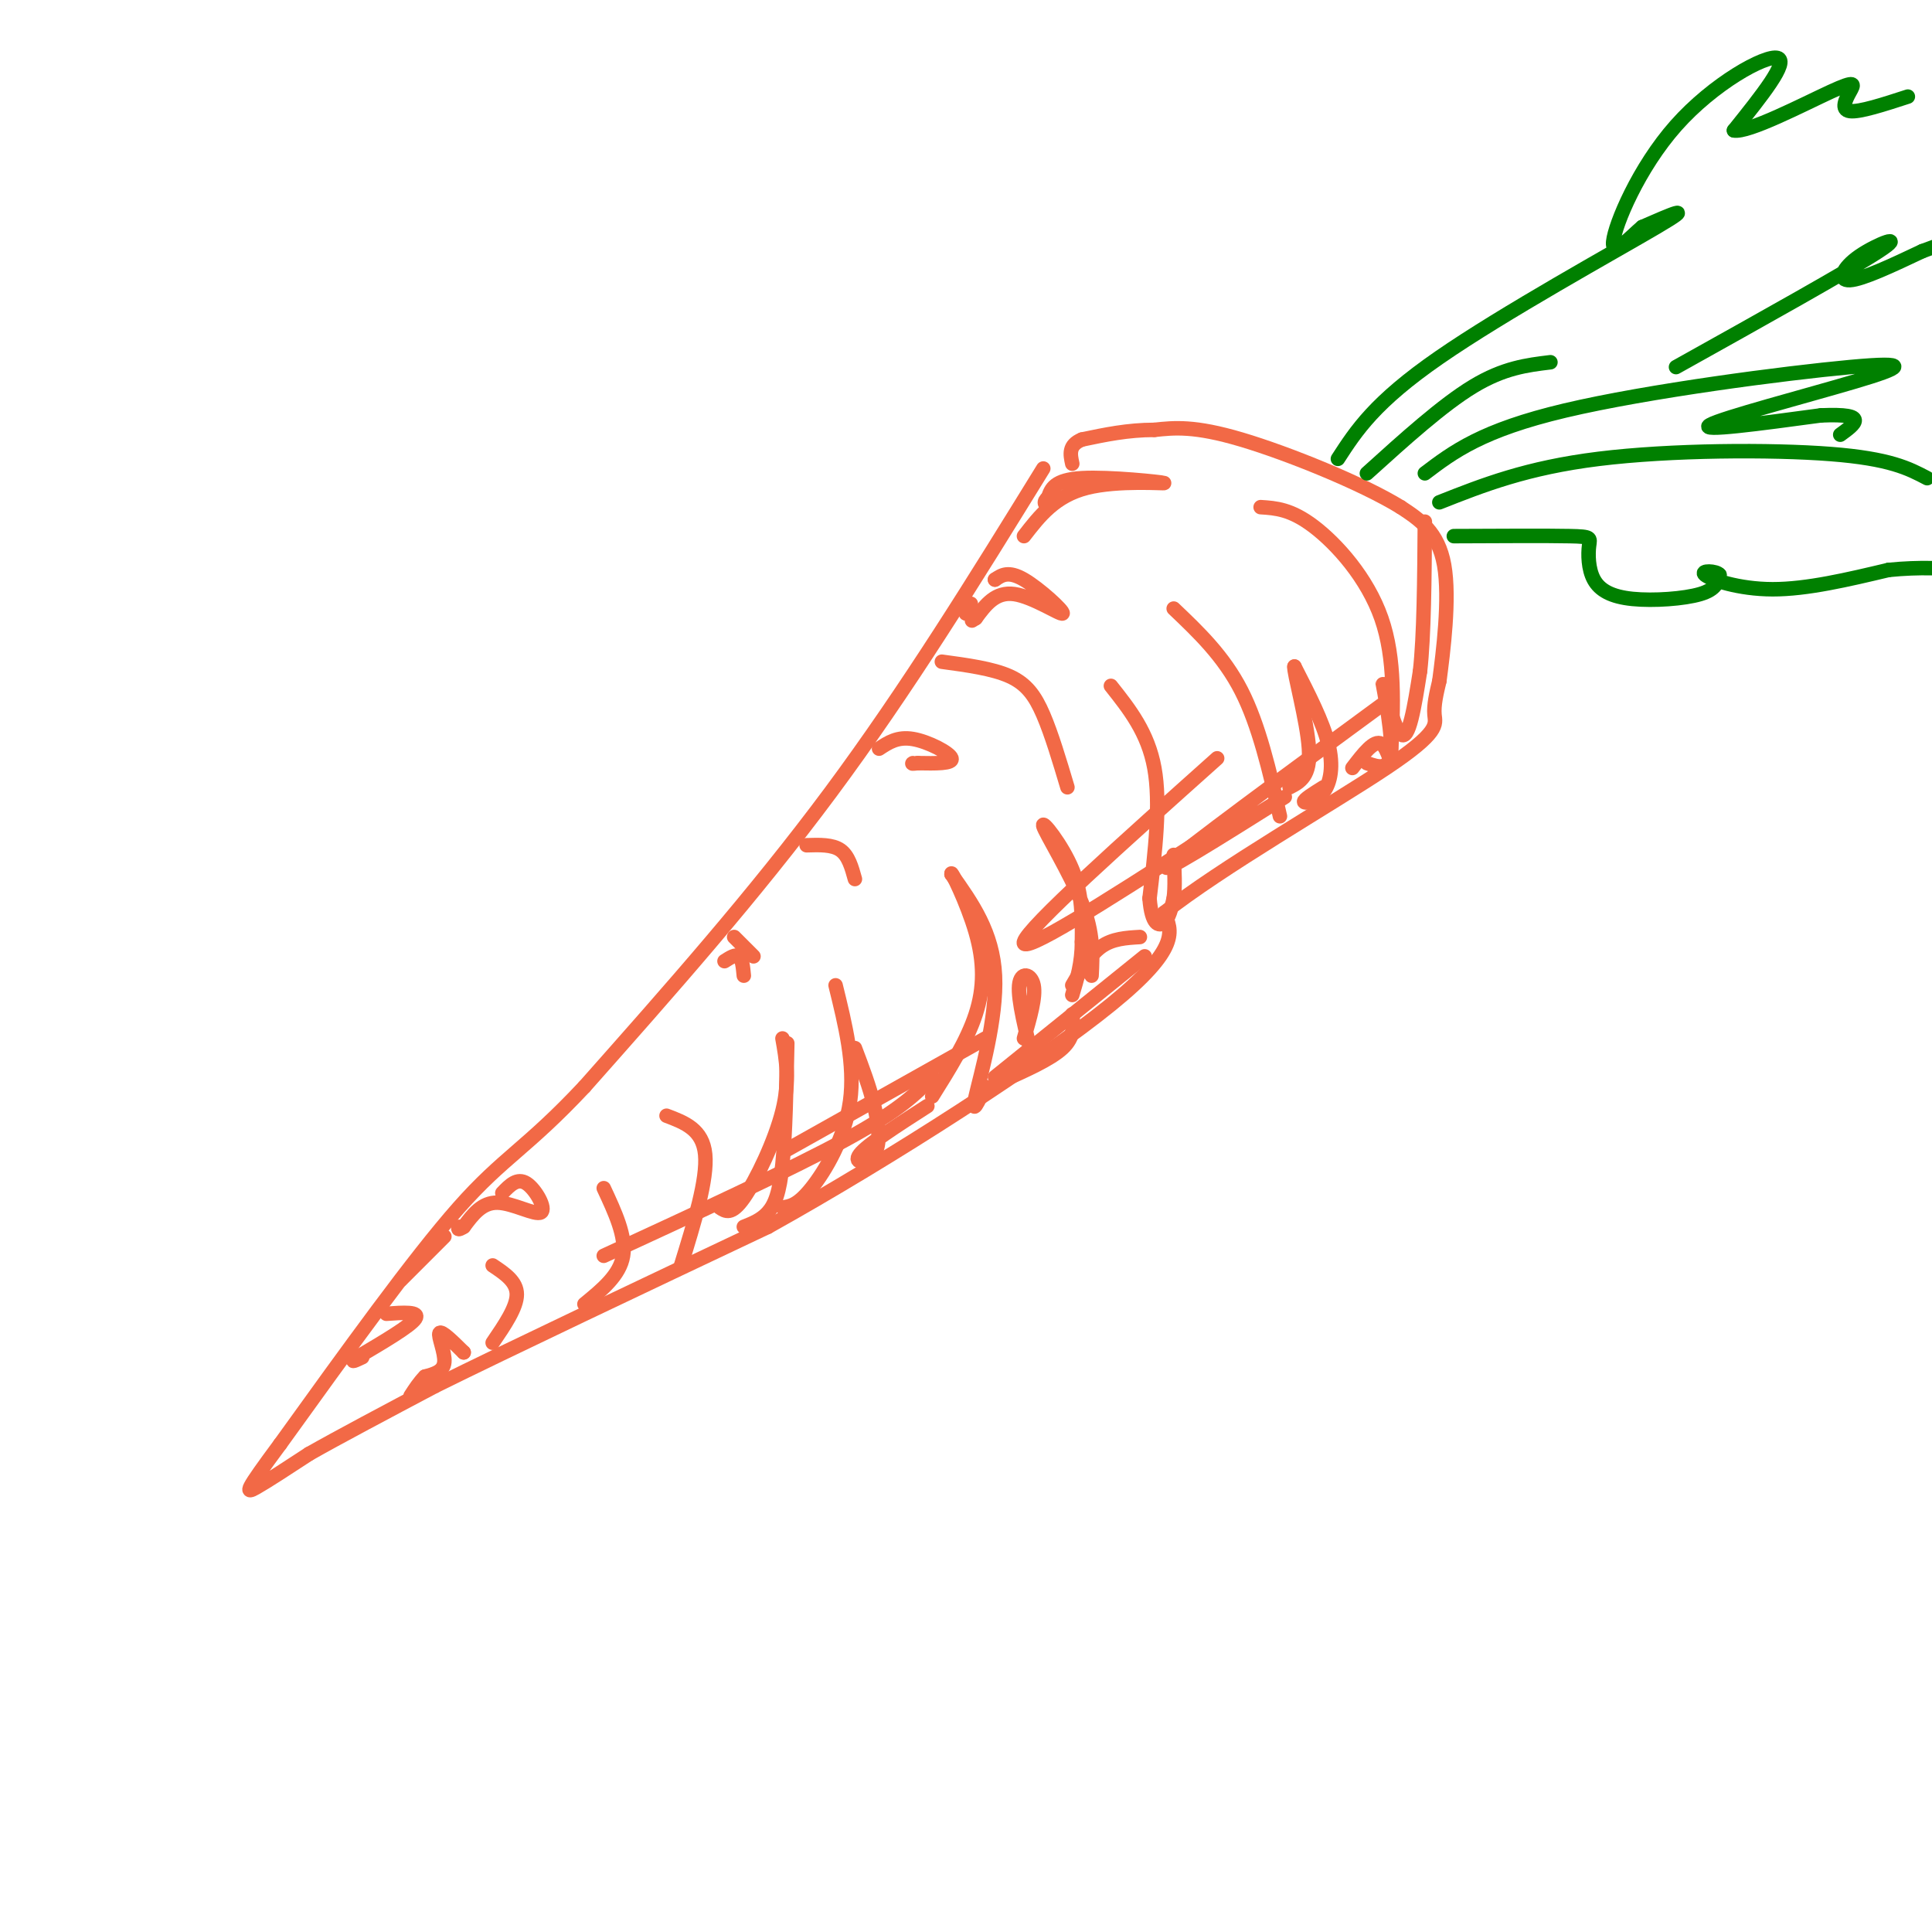 <svg viewBox='0 0 400 400' version='1.1' xmlns='http://www.w3.org/2000/svg' xmlns:xlink='http://www.w3.org/1999/xlink'><g fill='none' stroke='rgb(242,105,70)' stroke-width='3' stroke-linecap='round' stroke-linejoin='round'><path d='M216,97c-14.083,22.833 -28.167,45.667 -44,67c-15.833,21.333 -33.417,41.167 -51,61'/><path d='M121,225c-12.067,12.867 -16.733,14.533 -26,25c-9.267,10.467 -23.133,29.733 -37,49'/><path d='M58,299c-7.356,9.933 -7.244,10.267 -5,9c2.244,-1.267 6.622,-4.133 11,-7'/><path d='M64,301c6.167,-3.500 16.083,-8.750 26,-14'/><path d='M90,287c15.833,-7.833 42.417,-20.417 69,-33'/><path d='M159,254c26.022,-14.511 56.578,-34.289 71,-46c14.422,-11.711 12.711,-15.356 11,-19'/><path d='M241,189c11.524,-9.155 34.833,-22.542 46,-30c11.167,-7.458 10.190,-8.988 10,-11c-0.190,-2.012 0.405,-4.506 1,-7'/><path d='M298,141c0.778,-5.889 2.222,-17.111 1,-24c-1.222,-6.889 -5.111,-9.444 -9,-12'/><path d='M290,105c-7.933,-4.889 -23.267,-11.111 -33,-14c-9.733,-2.889 -13.867,-2.444 -18,-2'/><path d='M239,89c-5.500,0.000 -10.250,1.000 -15,2'/><path d='M224,91c-2.833,1.167 -2.417,3.083 -2,5'/><path d='M261,105c3.133,0.200 6.267,0.400 11,4c4.733,3.600 11.067,10.600 14,19c2.933,8.400 2.467,18.200 2,28'/><path d='M288,156c0.133,3.689 -0.533,-1.089 -2,-2c-1.467,-0.911 -3.733,2.044 -6,5'/><path d='M274,163c-2.071,1.292 -4.143,2.583 -4,3c0.143,0.417 2.500,-0.042 4,-2c1.500,-1.958 2.143,-5.417 1,-10c-1.143,-4.583 -4.071,-10.292 -7,-16'/><path d='M268,138c-0.244,0.933 2.644,11.267 3,17c0.356,5.733 -1.822,6.867 -4,8'/><path d='M230,142c3.833,4.833 7.667,9.667 9,17c1.333,7.333 0.167,17.167 -1,27'/><path d='M238,186c0.422,5.533 1.978,5.867 3,5c1.022,-0.867 1.511,-2.933 2,-5'/><path d='M243,186c0.333,-2.333 0.167,-5.667 0,-9'/><path d='M236,194c-2.833,0.167 -5.667,0.333 -8,2c-2.333,1.667 -4.167,4.833 -6,8'/><path d='M226,202c0.226,-4.351 0.452,-8.702 -2,-15c-2.452,-6.298 -7.583,-14.542 -8,-16c-0.417,-1.458 3.881,3.869 6,9c2.119,5.131 2.060,10.065 2,15'/><path d='M224,195c0.000,4.333 -1.000,7.667 -2,11'/><path d='M222,210c0.250,2.333 0.500,4.667 -2,7c-2.500,2.333 -7.750,4.667 -13,7'/><path d='M204,225c-1.489,3.156 -2.978,6.311 -2,2c0.978,-4.311 4.422,-16.089 4,-25c-0.422,-8.911 -4.711,-14.956 -9,-21'/><path d='M197,181c-0.369,-1.345 3.208,5.792 5,12c1.792,6.208 1.798,11.488 0,17c-1.798,5.512 -5.399,11.256 -9,17'/><path d='M192,229c-6.232,4.000 -12.464,8.000 -14,10c-1.536,2.000 1.625,2.000 3,0c1.375,-2.000 0.964,-6.000 0,-10c-0.964,-4.000 -2.482,-8.000 -4,-12'/><path d='M173,204c2.022,8.222 4.044,16.444 3,24c-1.044,7.556 -5.156,14.444 -8,18c-2.844,3.556 -4.422,3.778 -6,4'/><path d='M138,231c3.750,1.417 7.500,2.833 8,8c0.500,5.167 -2.250,14.083 -5,23'/><path d='M125,246c2.333,5.000 4.667,10.000 4,14c-0.667,4.000 -4.333,7.000 -8,10'/><path d='M102,262c2.500,1.667 5.000,3.333 5,6c0.000,2.667 -2.500,6.333 -5,10'/><path d='M96,280c0.000,0.000 0.000,0.000 0,0'/><path d='M96,280c-2.311,-2.289 -4.622,-4.578 -5,-4c-0.378,0.578 1.178,4.022 1,6c-0.178,1.978 -2.089,2.489 -4,3'/><path d='M88,285c-1.167,1.167 -2.083,2.583 -3,4'/></g>
<g fill='none' stroke='rgb(0,128,0)' stroke-width='3' stroke-linecap='round' stroke-linejoin='round'><path d='M277,95c3.800,-5.867 7.600,-11.733 21,-21c13.400,-9.267 36.400,-21.933 45,-27c8.600,-5.067 2.800,-2.533 -3,0'/><path d='M340,47c-2.247,1.863 -6.365,6.520 -6,3c0.365,-3.520 5.214,-15.217 13,-24c7.786,-8.783 18.510,-14.652 21,-14c2.490,0.652 -3.255,7.826 -9,15'/><path d='M359,27c2.856,0.582 14.498,-5.463 20,-8c5.502,-2.537 4.866,-1.568 4,0c-0.866,1.568 -1.962,3.734 0,4c1.962,0.266 6.981,-1.367 12,-3'/><path d='M283,98c7.833,-7.083 15.667,-14.167 22,-18c6.333,-3.833 11.167,-4.417 16,-5'/><path d='M295,98c5.882,-4.459 11.764,-8.919 29,-13c17.236,-4.081 45.826,-7.785 59,-9c13.174,-1.215 10.931,0.057 1,3c-9.931,2.943 -27.552,7.555 -30,9c-2.448,1.445 10.276,-0.278 23,-2'/><path d='M377,86c5.267,-0.222 6.933,0.222 7,1c0.067,0.778 -1.467,1.889 -3,3'/><path d='M298,104c9.044,-3.578 18.089,-7.156 33,-9c14.911,-1.844 35.689,-1.956 48,-1c12.311,0.956 16.156,2.978 20,5'/><path d='M301,111c9.684,-0.047 19.368,-0.094 24,0c4.632,0.094 4.211,0.329 4,2c-0.211,1.671 -0.211,4.778 1,7c1.211,2.222 3.634,3.560 8,4c4.366,0.440 10.676,-0.017 14,-1c3.324,-0.983 3.662,-2.491 4,-4'/><path d='M356,119c-0.607,-0.845 -4.125,-0.958 -3,0c1.125,0.958 6.893,2.988 14,3c7.107,0.012 15.554,-1.994 24,-4'/><path d='M391,118c6.667,-0.667 11.333,-0.333 16,0'/><path d='M347,76c18.054,-10.071 36.107,-20.143 42,-24c5.893,-3.857 -0.375,-1.500 -4,1c-3.625,2.500 -4.607,5.143 -2,5c2.607,-0.143 8.804,-3.071 15,-6'/><path d='M398,52c3.500,-1.333 4.750,-1.667 6,-2'/><path d='M403,50c0.000,0.000 -1.000,0.000 -1,0'/></g>
<g fill='none' stroke='rgb(242,105,70)' stroke-width='3' stroke-linecap='round' stroke-linejoin='round'><path d='M154,254c1.800,-0.711 3.600,-1.422 5,-3c1.400,-1.578 2.400,-4.022 3,-10c0.600,-5.978 0.800,-15.489 1,-25'/><path d='M162,215c0.778,4.378 1.556,8.756 0,15c-1.556,6.244 -5.444,14.356 -8,18c-2.556,3.644 -3.778,2.822 -5,2'/><path d='M206,120c0.000,0.000 0.000,0.000 0,0'/><path d='M206,120c1.381,-0.940 2.762,-1.881 6,0c3.238,1.881 8.333,6.583 8,7c-0.333,0.417 -6.095,-3.452 -10,-4c-3.905,-0.548 -5.952,2.226 -8,5'/><path d='M202,128c-1.333,0.833 -0.667,0.417 0,0'/><path d='M200,127c0.000,0.000 0.000,0.000 0,0'/><path d='M200,127c0.000,0.000 1.000,-2.000 1,-2'/><path d='M212,111c3.220,-4.167 6.440,-8.333 13,-10c6.560,-1.667 16.458,-0.833 16,-1c-0.458,-0.167 -11.274,-1.333 -17,-1c-5.726,0.333 -6.363,2.167 -7,4'/><path d='M217,103c-1.167,1.000 -0.583,1.500 0,2'/><path d='M182,155c1.911,-1.267 3.822,-2.533 7,-2c3.178,0.533 7.622,2.867 8,4c0.378,1.133 -3.311,1.067 -7,1'/><path d='M190,158c-1.333,0.167 -1.167,0.083 -1,0'/><path d='M167,175c2.667,-0.083 5.333,-0.167 7,1c1.667,1.167 2.333,3.583 3,6'/><path d='M104,247c1.548,-1.613 3.095,-3.226 5,-2c1.905,1.226 4.167,5.292 3,6c-1.167,0.708 -5.762,-1.940 -9,-2c-3.238,-0.060 -5.119,2.470 -7,5'/><path d='M96,254c-1.333,0.833 -1.167,0.417 -1,0'/><path d='M92,256c0.000,0.000 -9.000,9.000 -9,9'/><path d='M80,272c3.500,-0.250 7.000,-0.500 6,1c-1.000,1.500 -6.500,4.750 -12,8'/><path d='M74,281c-1.833,1.333 -0.417,0.667 1,0'/><path d='M150,199c1.167,-0.750 2.333,-1.500 3,-1c0.667,0.500 0.833,2.250 1,4'/><path d='M152,194c0.000,0.000 4.000,4.000 4,4'/><path d='M125,260c19.333,-8.917 38.667,-17.833 50,-24c11.333,-6.167 14.667,-9.583 18,-13'/><path d='M204,215c0.000,0.000 -41.000,23.000 -41,23'/><path d='M252,157c-19.583,17.500 -39.167,35.000 -40,38c-0.833,3.000 17.083,-8.500 35,-20'/><path d='M237,198c0.000,0.000 -31.000,25.000 -31,25'/><path d='M214,220c-1.644,-6.511 -3.289,-13.022 -3,-16c0.289,-2.978 2.511,-2.422 3,0c0.489,2.422 -0.756,6.711 -2,11'/><path d='M265,169c-2.167,-9.417 -4.333,-18.833 -8,-26c-3.667,-7.167 -8.833,-12.083 -14,-17'/><path d='M195,137c5.244,0.711 10.489,1.422 14,3c3.511,1.578 5.289,4.022 7,8c1.711,3.978 3.356,9.489 5,15'/><path d='M286,146c-20.333,14.917 -40.667,29.833 -44,33c-3.333,3.167 10.333,-5.417 24,-14'/><path d='M283,158c2.435,0.863 4.869,1.726 5,-3c0.131,-4.726 -2.042,-15.042 -2,-15c0.042,0.042 2.298,10.440 4,12c1.702,1.560 2.851,-5.720 4,-13'/><path d='M294,139c0.833,-7.333 0.917,-19.167 1,-31'/></g>
</svg>